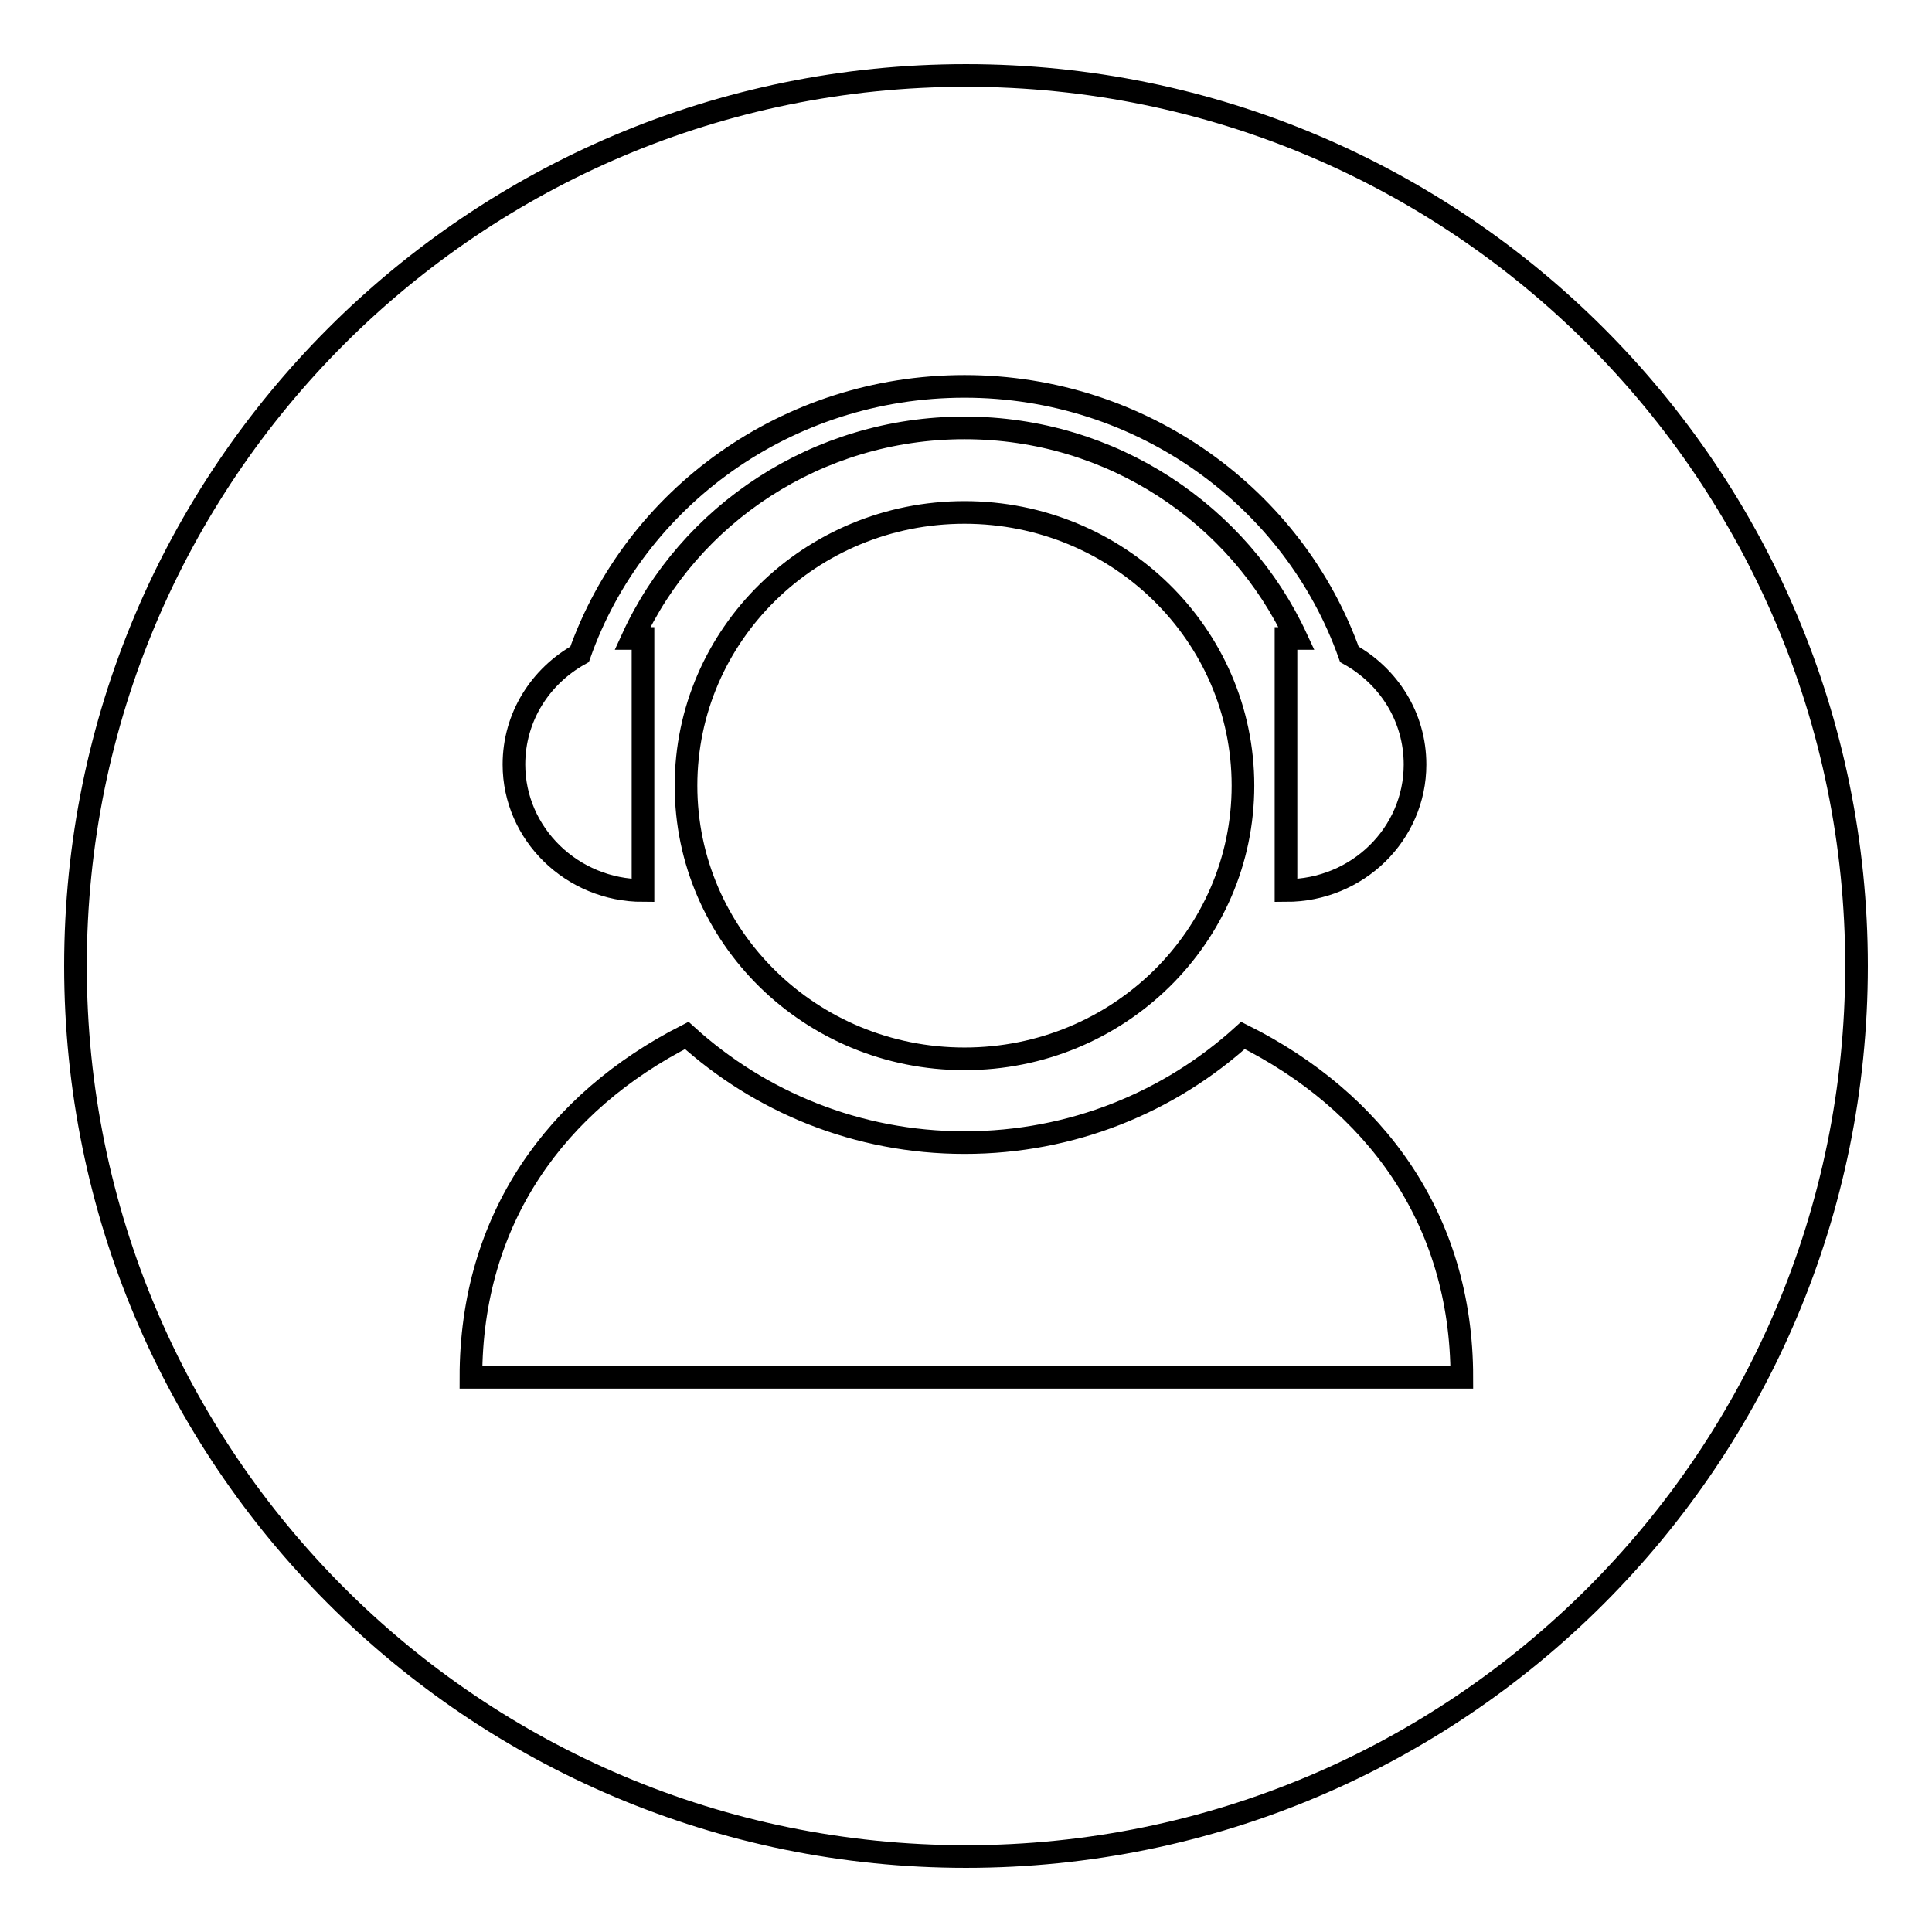 <?xml version="1.0" encoding="utf-8"?>
<!-- Svg Vector Icons : http://www.onlinewebfonts.com/icon -->
<!DOCTYPE svg PUBLIC "-//W3C//DTD SVG 1.1//EN" "http://www.w3.org/Graphics/SVG/1.1/DTD/svg11.dtd">
<svg version="1.1" xmlns="http://www.w3.org/2000/svg" xmlns:xlink="http://www.w3.org/1999/xlink" x="0px" y="0px" viewBox="0 0 256 256" enable-background="new 0 0 256 256" xml:space="preserve">
<g><g><path stroke-width="3" fill-opacity="0" stroke="#000000"  d="M128,10C62.8,10,10,62.8,10,128c0,65.2,52.8,118,118,118c65.2,0,118-52.8,118-118C246,62.8,193.2,10,128,10z M76.8,86.7c7.3-20.7,27.4-35.5,51-35.5c23.6,0,43.7,14.9,51,35.5c5.2,2.9,8.7,8.3,8.7,14.6c0,9.2-7.6,16.7-17.1,16.7V84.6c0.5,0,0.9,0,1.4,0c-7.6-16.4-24.4-27.9-44-27.9c-19.6,0-36.5,11.5-44,27.9c0.5,0,0.9,0,1.4,0V118c-9.4,0-17.1-7.5-17.1-16.7C68.1,95,71.6,89.6,76.8,86.7z M164.7,104.1c0,20-16.5,36.2-36.9,36.2c-20.4,0-36.9-16.2-36.9-36.2s16.5-36.2,36.9-36.2C148.2,67.9,164.7,84.1,164.7,104.1z M62.4,182.5c0-21,11.3-36.5,28.6-45.3c9.7,8.8,22.6,14.2,36.8,14.2c14.3,0,27.2-5.4,36.9-14.2c17.4,8.7,29,24.2,29,45.3H62.4z"/></g></g>
</svg>